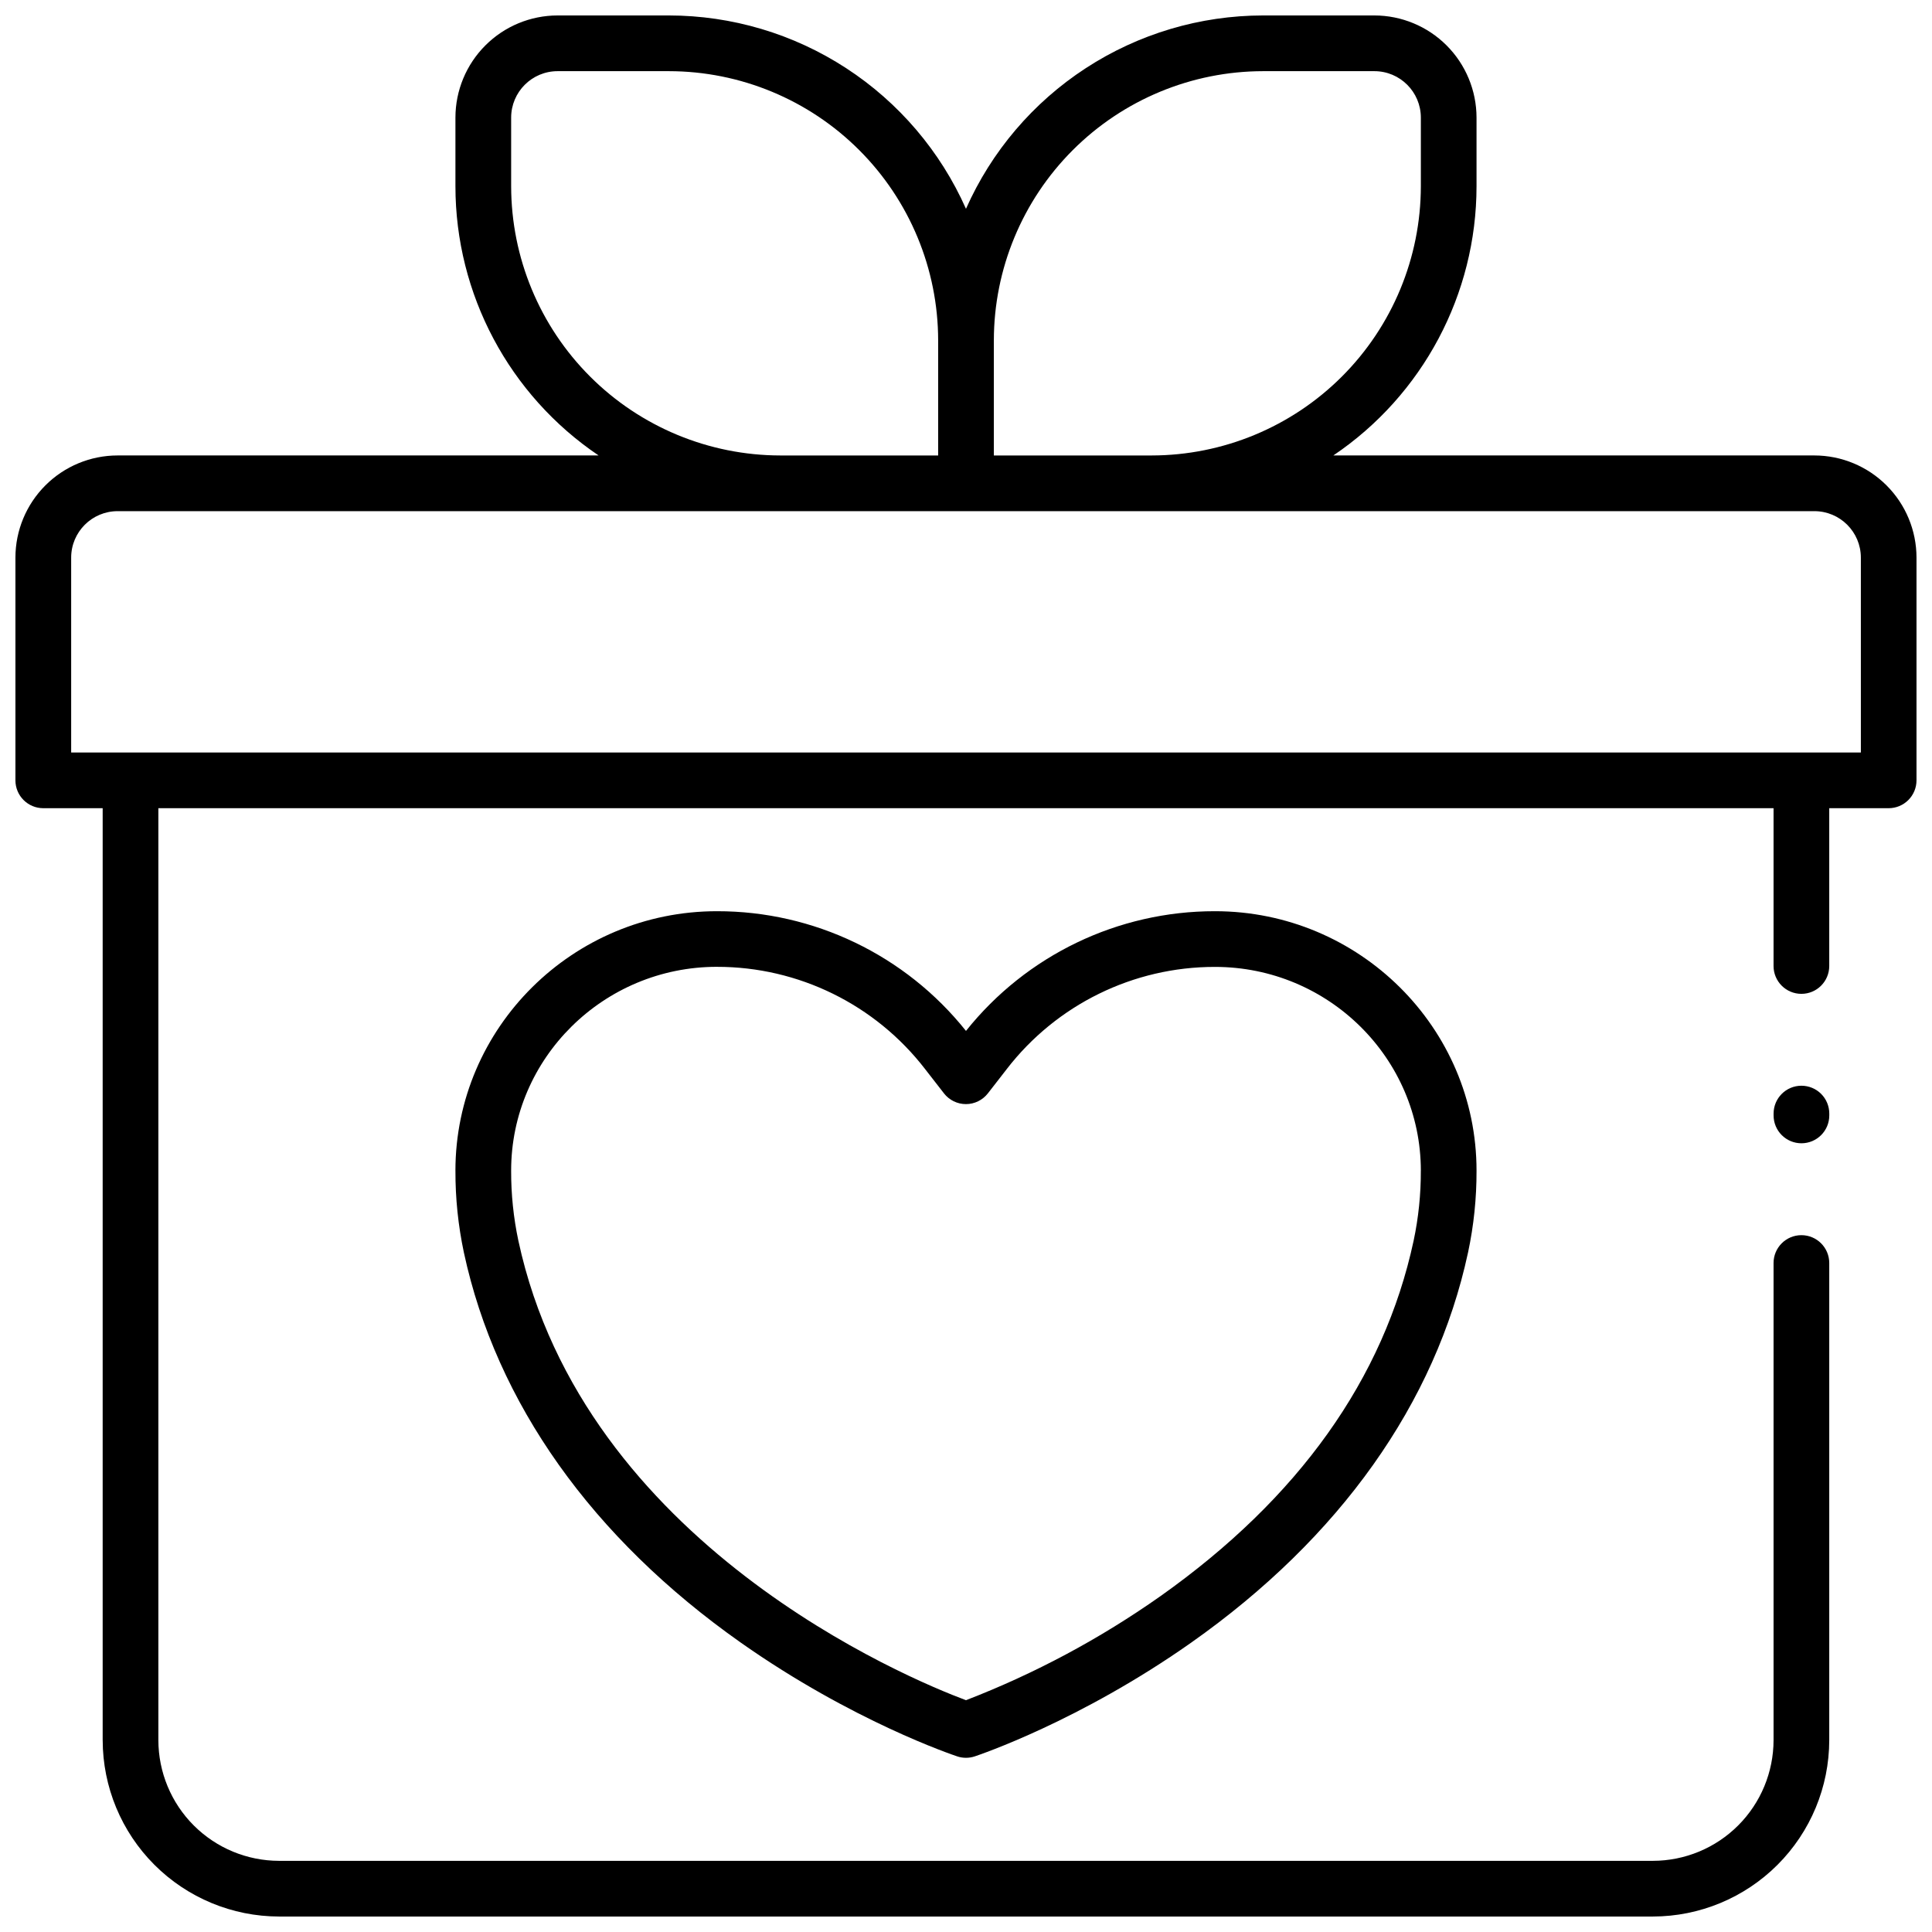 <?xml version="1.0" encoding="UTF-8"?>
<!-- Uploaded to: ICON Repo, www.svgrepo.com, Generator: ICON Repo Mixer Tools -->
<svg width="800px" height="800px" version="1.1" viewBox="144 144 512 512" xmlns="http://www.w3.org/2000/svg">
 <defs>
  <clipPath id="a">
   <path d="m148.09 148.09h503.81v503.81h-503.81z"/>
  </clipPath>
 </defs>
 <g clip-path="url(#a)">
  <path d="m624.84 264.7h-127.49c23.715-16 37.938-42.734 37.945-71.34v-18.207c-0.012-7.172-2.867-14.051-7.938-19.121-5.074-5.074-11.949-7.926-19.125-7.938h-29.52c-16.672 0.016-32.977 4.863-46.949 13.957-13.973 9.094-25.008 22.043-31.77 37.281-6.766-15.238-17.801-28.188-31.773-37.281-13.969-9.094-30.277-13.941-46.949-13.957h-29.52c-7.172 0.012-14.051 2.863-19.121 7.938-5.074 5.07-7.93 11.949-7.938 19.121v18.207c0.008 28.605 14.227 55.34 37.941 71.34h-127.49c-7.172 0.008-14.051 2.863-19.121 7.938-5.074 5.07-7.926 11.949-7.938 19.121v59.039c0 4.078 3.305 7.383 7.379 7.383h15.742v246.98h0.004c0.016 12.391 4.945 24.27 13.707 33.031 8.762 8.762 20.641 13.691 33.031 13.707h364.08c12.391-0.016 24.27-4.945 33.031-13.707 8.766-8.762 13.691-20.641 13.707-33.031v-126.45c0-4.074-3.301-7.379-7.379-7.379-4.074 0-7.379 3.305-7.379 7.379v126.45c-0.012 8.477-3.383 16.605-9.379 22.602s-14.125 9.367-22.602 9.379h-364.08c-8.477-0.012-16.605-3.383-22.602-9.379-5.996-5.996-9.367-14.125-9.379-22.602v-246.98h428.04v41.82c0 4.074 3.305 7.379 7.379 7.379 4.078 0 7.379-3.305 7.379-7.379v-41.82h15.746c1.957 0 3.836-0.777 5.219-2.164 1.383-1.383 2.16-3.262 2.16-5.219v-59.039c-0.008-7.172-2.863-14.051-7.938-19.121-5.07-5.074-11.949-7.93-19.121-7.938zm-146.12-101.84h29.52c6.789 0.008 12.289 5.508 12.301 12.297v18.207c-0.02 18.914-7.543 37.047-20.918 50.422s-31.508 20.895-50.422 20.918h-41.82v-30.504c0.02-18.914 7.543-37.051 20.918-50.422 13.375-13.375 31.508-20.898 50.422-20.918zm-199.26 30.504v-18.207c0.012-6.789 5.512-12.289 12.301-12.297h29.52c18.914 0.02 37.047 7.543 50.422 20.918 13.375 13.371 20.898 31.508 20.918 50.422v30.504h-41.82c-18.914-0.023-37.047-7.543-50.422-20.918s-20.895-31.508-20.918-50.422zm357.69 150.06h-474.29v-51.66c0.008-6.789 5.508-12.289 12.297-12.301h449.69c6.789 0.012 12.289 5.512 12.301 12.301z"/>
 </g>
 <path d="m465.98 385.48c-25.68-0.031-49.973 11.648-65.984 31.723-16.016-20.078-40.316-31.758-66-31.723-38.199 0-69.285 30.848-69.305 68.754h0.004c-0.027 7.297 0.727 14.578 2.242 21.715 8.59 39.863 33.977 75.609 73.406 103.38 29.52 20.781 56.207 29.758 57.328 30.129v0.004c1.508 0.5 3.137 0.5 4.644 0 1.121-0.375 27.828-9.348 57.336-30.129 39.418-27.77 64.805-63.516 73.387-103.38l0.004-0.004c1.523-7.137 2.277-14.418 2.254-21.715 0-37.902-31.105-68.754-69.305-68.754zm54.555 68.762c0.023 6.25-0.621 12.484-1.918 18.598-7.871 36.566-30.504 68.262-67.117 94.18h-0.004c-15.973 11.258-33.27 20.512-51.5 27.551-15.293-5.707-101.3-41.355-118.62-121.76-1.297-6.113-1.941-12.344-1.918-18.59 0-29.777 24.48-54.004 54.535-54.004v0.004c21.605-0.02 41.996 10.004 55.184 27.117l4.981 6.406h-0.004c1.398 1.801 3.547 2.856 5.828 2.856 2.277 0 4.426-1.055 5.824-2.856l4.981-6.406h-0.004c13.199-17.113 33.594-27.125 55.203-27.098 30.082 0 54.535 24.223 54.555 54z"/>
 <path d="m621.4 431.73c-4.074 0-7.379 3.301-7.379 7.379v0.492c0 4.074 3.305 7.379 7.379 7.379 4.078 0 7.379-3.305 7.379-7.379v-0.492c0-1.957-0.777-3.836-2.16-5.219-1.383-1.383-3.262-2.16-5.219-2.16z"/>
</svg>